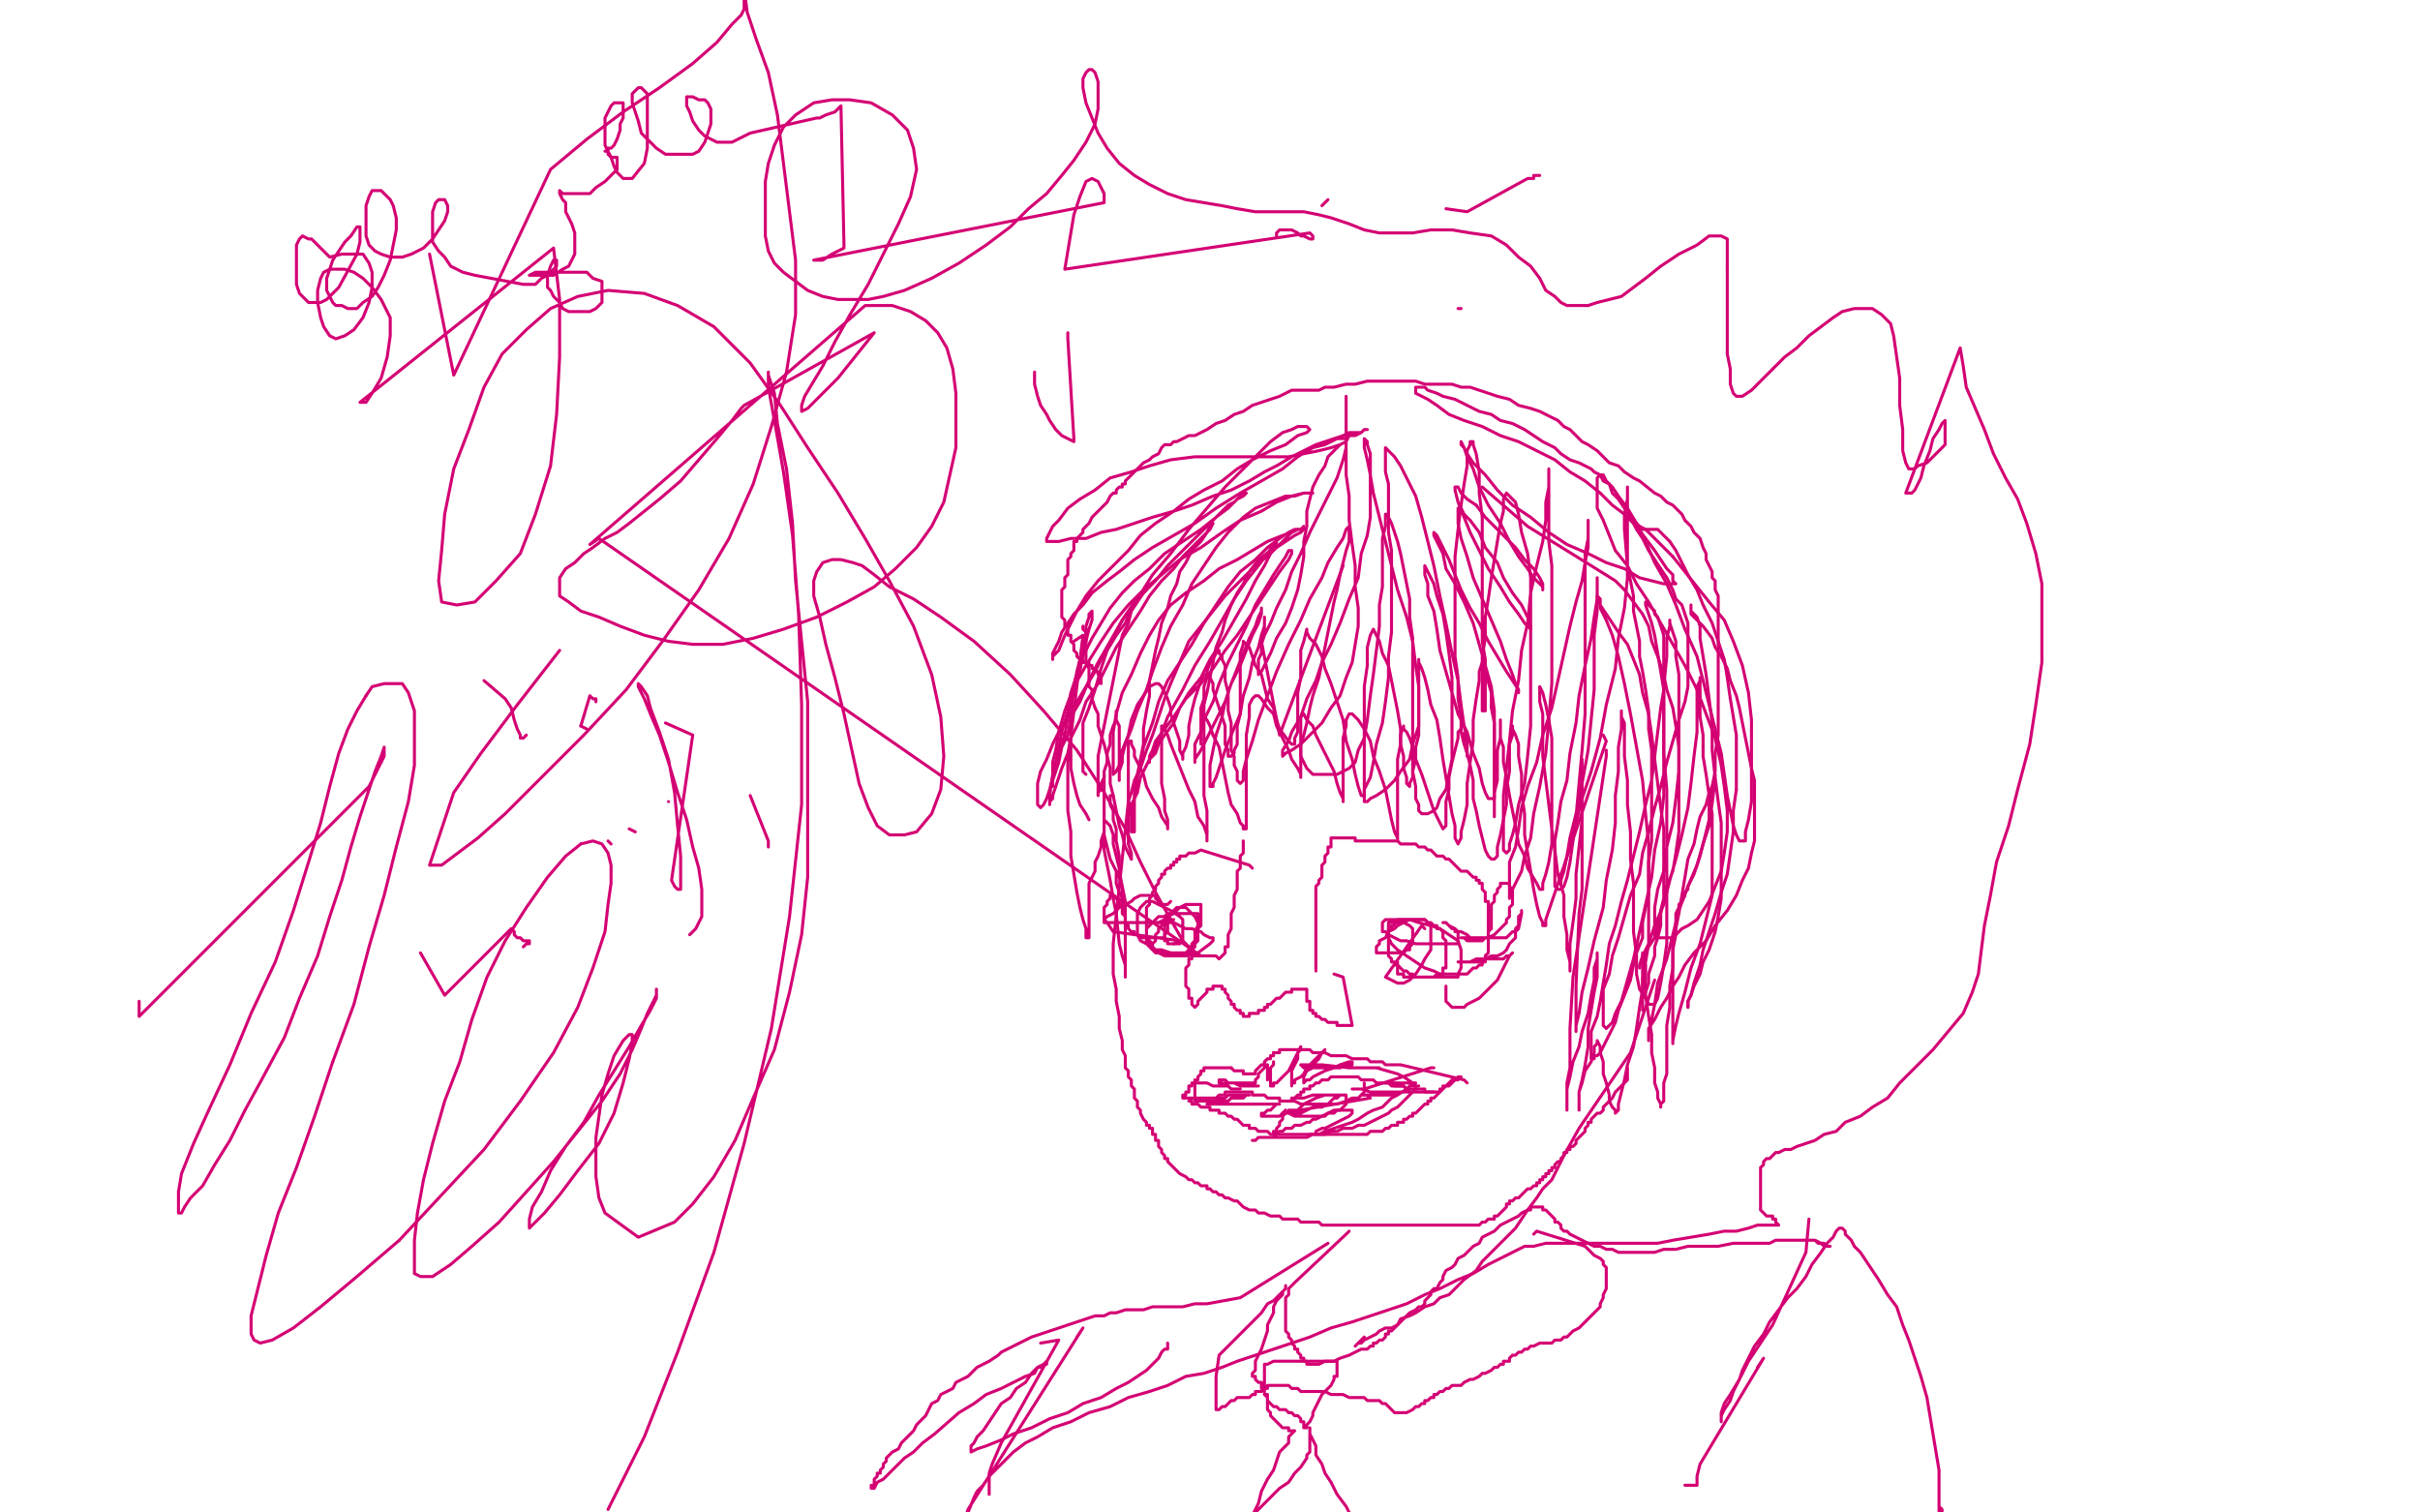 <?xml version="1.0" standalone="no"?>
<!DOCTYPE svg PUBLIC "-//W3C//DTD SVG 1.1//EN"
"http://www.w3.org/Graphics/SVG/1.1/DTD/svg11.dtd">

<svg width="800" height="500" version="1.1" xmlns="http://www.w3.org/2000/svg" xmlns:xlink="http://www.w3.org/1999/xlink" style="stroke-antialiasing: false"><desc>This SVG has been created on https://colorillo.com/</desc><rect x='0' y='0' width='800' height='500' style='fill: rgb(255,255,255); stroke-width:0' /><polyline points="530,243 531,245 531,245 511,304 511,304 511,306 511,306 510,306 510,306 510,305 510,305 509,303 509,303 508,299 508,299 507,294 507,294 506,288 506,288 505,282 505,282 504,276 504,276 504,269 504,269 503,262 503,262 503,256 502,250 502,246 501,243 500,241 500,240 500,241 500,243 499,246 499,250 499,255 498,261 498,266 497,271 496,276 495,280 495,283 494,284 493,284 492,283 491,281 490,277 489,273 488,268 487,264 487,258 486,253 485,249 484,245 484,243 483,242 483,241 482,242 482,244 481,248 480,252 479,257 479,261 478,265 478,269 478,271 478,273 477,274 476,272 475,270 474,268 470,256 468,251 467,247 466,244 465,242 464,241 464,240 463,243 463,243 463,246 462,251 462,256 462,262 462,267 462,271 462,274 462,277 462,278 462,277 461,275 460,271 459,266 458,261 456,255 454,250 453,245 451,241 449,238 448,237 447,236 446,236 445,238 445,240 444,244 444,248 444,252 444,256 444,260 444,262 444,264 444,265 444,264 443,262 442,259 441,255 439,251 437,247 435,243 434,240 432,238 431,236 430,237 430,240 430,243 430,247 430,250 430,253 430,255 430,256 430,257 430,256 429,254 427,251 426,248 424,244 422,240 421,236 419,234 417,231 416,230 415,230 414,231 413,233 413,237 412,243 412,248 412,255 412,260 412,265" style="fill: none; stroke: #d40073; stroke-width: 1; stroke-linejoin: round; stroke-linecap: round; stroke-antialiasing: false; stroke-antialias: 0; opacity: 1.0"/>
<polyline points="412,265 412,269 412,271 412,273 412,274 411,274 411,273 410,272 409,269 407,266 406,262 405,257 404,252 403,247 401,243" style="fill: none; stroke: #d40073; stroke-width: 1; stroke-linejoin: round; stroke-linecap: round; stroke-antialiasing: false; stroke-antialias: 0; opacity: 1.0"/>
<polyline points="401,243 400,240 399,238 398,237 398,239 398,243 398,248 398,253 398,258 398,263 399,268 399,272 399,275" style="fill: none; stroke: #d40073; stroke-width: 1; stroke-linejoin: round; stroke-linecap: round; stroke-antialiasing: false; stroke-antialias: 0; opacity: 1.0"/>
<polyline points="399,275 399,277 399,278 399,276 398,273 396,270 395,265 393,261 391,256 389,251 387,246 386,243 385,241 385,240 384,240 384,242 384,245 384,250 384,255 384,259 385,264 385,264 385,268 386,271 386,273 386,274 386,273 384,270 383,267 381,264 379,260 378,256 378,256 375,250 375,248 374,246 374,245 373,245" style="fill: none; stroke: #d40073; stroke-width: 1; stroke-linejoin: round; stroke-linecap: round; stroke-antialiasing: false; stroke-antialias: 0; opacity: 1.0"/>
<polyline points="373,245 373,246 373,248 373,252 373,257 373,262 373,267 373,271 373,276 373,279 374,282 374,283 374,284" style="fill: none; stroke: #d40073; stroke-width: 1; stroke-linejoin: round; stroke-linecap: round; stroke-antialiasing: false; stroke-antialias: 0; opacity: 1.0"/>
<polyline points="374,284 373,282 372,280 371,276 370,273 369,268 368,263 367,259 367,254 366,250 365,246 364,243 363,240 363,236 362,234" style="fill: none; stroke: #d40073; stroke-width: 1; stroke-linejoin: round; stroke-linecap: round; stroke-antialiasing: false; stroke-antialias: 0; opacity: 1.0"/>
<polyline points="362,234 361,231 361,229 361,228 360,227 360,226 360,225 360,224 360,223 360,221 359,219 359,217 359,215 359,213 359,211 359,209 358,208 358,207" style="fill: none; stroke: #d40073; stroke-width: 1; stroke-linejoin: round; stroke-linecap: round; stroke-antialiasing: false; stroke-antialias: 0; opacity: 1.0"/>
<circle cx="358.5" cy="207.5" r="0" style="fill: #d40073; stroke-antialiasing: false; stroke-antialias: 0; opacity: 1.0"/>
<polyline points="531,248 531,250 531,250 520,323 520,323 519,340 519,340 519,347 519,347 519,353 519,353 518,358 518,358 518,361 518,361 518,364 518,364 518,366 518,366 518,367 518,367 518,366 518,364 518,363 518,360 519,356 520,351 522,346 523,341 525,335 526,329 527,324 527,320 528,317 528,315 528,316 528,319 528,323 527,328 526,334 525,340 525,346 524,352 523,357 522,361 522,364 522,366 522,367 522,366 522,364 522,361 523,358 524,354 526,351 527,348 527,346 528,345 528,344 529,346 529,348 530,351 530,355 531,358 532,362 532,364 533,366 534,367 534,368 535,367 535,365 536,361 537,357 538,352 540,346 541,340 542,333 543,327 543,322 543,318 543,315 543,316 544,319 544,324 544,329 545,336 546,342 546,348 547,353 547,358 548,361 548,363 549,365 549,366 549,365 550,364 550,362 550,358 551,355 551,350 551,345 551,339 552,333 552,326 553,320 553,314 554,309 554,305 554,302 555,300 555,299 556,298 557,296 557,295 558,294 558,293 559,291 560,289 561,286 562,283 563,279 564,275 565,271 565,266 566,260 567,255 567,249 568,243 568,237 568,232 568,227 568,222 568,217 568,212 568,208 568,205 568,202 568,199 568,197 567,195 567,194 567,193 567,192 566,191 566,189 565,187 564,185 564,183 563,181 562,178 560,176 559,174 557,172 556,170 554,168 553,167 551,166 549,164 547,163 547,163 542,159 540,158 537,156 535,154 532,153 530,151 528,149 525,147 523,146 521,144 519,142 517,141 515,139 513,138 511,137 509,136 506,135 502,134 499,132 495,131 492,130 489,129 486,128 483,128 480,127 477,127 474,127 471,127 468,126 465,126 463,126 460,126 457,126 455,126 452,126 448,127 445,127 441,128 438,128 436,129 434,129 432,129 430,129 427,129 425,130 423,131 420,132 417,133 414,134 411,136 408,137 405,139 402,140 399,142 397,143 395,144 393,144 391,145 389,146 388,146 387,147 385,147 384,148 383,150 381,151 380,152 378,153 377,154 376,155 375,156 374,157 373,158 372,159 372,160 371,160 371,161 370,161 369,162 369,163 368,163 367,164 366,166 365,167 364,168 362,170 361,171 360,173 359,174 358,175 358,176 357,177 356,178 356,179 355,179 355,180 355,182 354,183 354,184 353,185 353,187 353,188 353,189 353,190 352,191 352,192 352,193 352,194 351,195 351,196 351,197 351,198 351,199 351,200 351,201 351,202 351,203 351,204 352,205 352,206 352,207 353,207 353,208 353,209 353,210 354,210 354,211 354,212 355,213 355,214 355,215 356,216 356,217 357,218 358,218 358,219 359,219 360,219 360,220 361,220 361,221 362,221 362,222 363,222 363,223 364,223 364,224 364,225 364,226" style="fill: none; stroke: #d40073; stroke-width: 1; stroke-linejoin: round; stroke-linecap: round; stroke-antialiasing: false; stroke-antialias: 0; opacity: 1.0"/>
<polyline points="355,212 358,210 358,210 353,252 353,252 353,268 353,268 354,275 354,275 354,283 354,283 355,289 355,289 356,295 356,295 357,300 357,300 358,304 358,304 359,307 359,307 359,309 359,309 359,310 359,310 360,310 360,310 360,309 360,307 360,305 360,303 360,301 360,299 360,297 360,295 360,292 361,290 362,288 362,285 363,283 364,280 364,278 365,275 365,272 365,270 365,267 365,264 365,262 365,260 365,258 365,257 365,256 365,258 365,260 365,263 365,267 365,271 365,276 366,280 367,284 369,288 369,292 370,295 371,297 371,298 371,299 371,298 371,296 371,294 370,290 370,287 369,283 368,279 368,276 367,273 366,272 365,271 365,270 365,271 365,273 365,277 365,281 366,286 367,291 368,297 369,302 370,312 371,316 372,319 372,322 372,323 372,322 372,320 372,318 372,315 372,311 372,307 372,303 372,298 371,293 370,288 370,283 369,278 369,274 368,271 368,268 367,266 367,265 367,264 367,263 368,263" style="fill: none; stroke: #d40073; stroke-width: 1; stroke-linejoin: round; stroke-linecap: round; stroke-antialiasing: false; stroke-antialias: 0; opacity: 1.0"/>
<polyline points="374,267 373,265 373,265 368,312 368,312 368,322 368,322 369,327 369,327 369,331 369,331 370,336 370,336 370,340 370,340 371,344 371,344 371,347 371,347 372,349 372,349 372,351 372,351 372,353 372,353 373,354 373,354 373,355 373,355 373,356 373,356 374,357 374,357 374,358 374,359 375,360 375,362 375,363 376,364 376,366 377,367 377,368 378,370 379,371 379,372 380,372 380,373 381,373 381,374 381,375 382,375 382,376 382,377 383,377 383,378 383,379 384,380 384,381 385,382 385,383 386,383 386,384 387,385 388,386 389,387 390,388 392,389 393,390 394,390 395,391 396,391 397,392 398,392 399,392 399,393 400,393 401,394 402,394 403,395 404,395 405,396 406,396 408,397 409,397 410,398 411,399 413,400 415,400 416,401 418,401 420,402 422,402 423,402 424,403 425,403 426,403 427,403 428,403 429,403 430,404 431,404 433,404 434,404 435,404 436,404 437,405 439,405 440,405 442,405 444,405 446,405 449,405 451,405 453,405 457,405 459,405 461,405 463,405 465,405 466,405 468,405 470,405 472,405 474,405 476,405 479,405 481,405 483,405 484,405 485,405 487,405 488,405 489,405 490,404 491,404 492,403 493,403 493,403 494,403 494,402 495,402 496,401 497,400 498,399 498,398 499,398 499,397 500,397 501,396 502,396 503,395 504,394 505,393 506,393 507,392 508,392 508,391 509,391 509,390 510,390 510,389 511,389 511,388 512,388 512,387 513,387 513,386 514,386 514,385 515,384 516,384 516,383 517,382 517,381 518,381 518,380 519,380 519,379 520,379 521,378 521,377 522,376 523,375 524,374 524,373 525,372 525,371 526,371 526,370 527,369 528,368 529,368 530,367 530,366 531,365 532,364 533,363 534,361 535,360 536,359 537,358 538,357 538,356 538,355 538,354 538,353" style="fill: none; stroke: #d40073; stroke-width: 1; stroke-linejoin: round; stroke-linecap: round; stroke-antialiasing: false; stroke-antialias: 0; opacity: 1.0"/>
<polyline points="485,358 484,357 484,357 463,352 463,352 461,352 461,352 460,352 460,352 459,352 459,352 458,352 458,352 457,351 457,351 455,351 455,351 454,351 454,351 453,351 453,351 452,350 452,350 451,350 451,350 450,350 450,350 449,350 449,350 447,350 445,349 443,349 441,349 440,349 438,348 436,348 435,348 434,348 433,347 431,347 430,347 429,347 428,347 427,347 426,347 426,347 426,347 425,347" style="fill: none; stroke: #d40073; stroke-width: 1; stroke-linejoin: round; stroke-linecap: round; stroke-antialiasing: false; stroke-antialias: 0; opacity: 1.0"/>
<polyline points="421,348 421,349 420,349 420,350 419,350 418,351 418,352 417,352 416,353 415,354 415,355 414,355 413,355 412,355 411,355 411,354 410,354 409,354 408,354 407,353" style="fill: none; stroke: #d40073; stroke-width: 1; stroke-linejoin: round; stroke-linecap: round; stroke-antialiasing: false; stroke-antialias: 0; opacity: 1.0"/>
<polyline points="425,347 424,347 423,347 423,348 422,348 421,348" style="fill: none; stroke: #d40073; stroke-width: 1; stroke-linejoin: round; stroke-linecap: round; stroke-antialiasing: false; stroke-antialias: 0; opacity: 1.0"/>
<polyline points="407,353 406,353 405,353 404,353 403,353 402,353 401,353 400,353 399,353 398,353 398,354 397,354 397,355 396,356 396,357 395,357 395,358 394,358 394,359 393,359 393,360 393,360 393,361 392,361 392,362 391,362 391,363 392,363 393,363 394,363 395,363 396,363 397,363 398,363 399,363 400,363 401,363 402,363 403,362 404,362 405,362 405,361 406,361 407,361 408,361 409,361 410,361 411,361 412,361 413,361 414,361 414,362 415,362 416,362 417,362 418,362 419,363 421,363 422,363 423,363 423,364 424,364 425,364 425,364 425,364 426,364 427,364 427,363 428,363 429,362 430,362 430,361 431,361 431,360 432,360 433,360 433,359 434,359 435,358 436,358 437,357 438,357 439,357 440,356 441,356 442,356 443,356 444,356 445,356 446,356 447,356 448,356 449,356 450,357 451,357 452,357 453,357 454,357 455,358 457,358 458,358 459,358 460,359 461,359 462,359 463,359 464,359 465,360 466,360 467,360 468,360 469,360 470,360 471,360 471,361 472,361 473,361 474,361 475,361 476,361 476,360 477,360 477,359 478,359 479,358 480,357 481,357 482,356 483,356 483,356 483,356 482,356 482,357 481,357 480,358 479,359 478,359 477,360 476,361 475,362 474,363 473,363 473,364 472,364 472,365 471,365 470,366 469,367 468,368 467,368 467,369 466,369 465,370 464,370 464,371 463,371 462,371 462,372 461,372 460,372 459,373 458,373 457,374 456,374 455,374 454,374 453,374 452,375 451,375 450,375 449,375 448,375 447,375 446,375 445,375 444,375 443,375 441,375 440,375 439,375 438,375 437,375 435,375 434,375 433,375 433,375 432,375 431,375 430,375 429,375 428,375 427,375 426,375 425,375 424,375 423,375 422,375 421,375 420,375 419,374 418,374 417,374 416,374 415,373 414,373 413,373 413,372 412,372 411,372 410,371 409,370 408,370 407,369 406,369 405,368 404,368 403,368 403,367 402,367 401,367 400,367 400,366 399,366 398,366 397,366 396,365 395,365 394,365 394,364 393,364" style="fill: none; stroke: #d40073; stroke-width: 1; stroke-linejoin: round; stroke-linecap: round; stroke-antialiasing: false; stroke-antialias: 0; opacity: 1.0"/>
<circle cx="433.5" cy="328.5" r="0" style="fill: #d40073; stroke-antialiasing: false; stroke-antialias: 0; opacity: 1.0"/>
<polyline points="441,322 444,323 444,323 447,339 447,339 446,339 446,339 445,339 445,339 444,339 444,339 443,339 443,339 442,339 442,339 442,338 442,338 441,338 441,338 440,338 440,338 439,338 439,338 438,337 438,337 437,337 436,336 435,336 435,335 434,335 434,334 433,334 433,333 433,332 433,331 432,331 432,330 432,329 432,328 432,327 431,327 430,327 429,327 428,327 427,327 427,328 426,328 425,328 424,329 423,330 422,330 421,331 420,332 419,332 419,333 418,333 418,334 417,334 416,334 416,335 415,335 414,335 413,335 413,335 413,335 413,336 412,336 411,336 411,335 410,335 410,334 409,334 409,334 409,334 408,333 408,332 407,332 407,331 406,330 406,329 405,328 405,327 404,327 404,326 403,326 402,326 401,326 401,327 400,327 399,327 399,328 398,329 397,330 396,331 396,332 395,333 394,332 394,331 394,330 393,330 393,329 393,328 393,327 392,326 392,325 392,324 392,323 392,322 392,321 392,320 393,319 393,318 393,317 394,317 394,316 395,316 396,316 397,316 398,316 399,316 400,316 400,316 400,316 401,316 402,316 403,317 404,316 405,315 405,314 405,313 406,313 406,312 406,311 406,310 406,309 407,307 407,306 407,304 407,302 408,300 408,298 408,296 409,294 409,292 409,291 409,290 409,288 410,287 410,286 410,285 410,284 410,283 411,282 411,280 411,279 411,278 411,279 411,280" style="fill: none; stroke: #d40073; stroke-width: 1; stroke-linejoin: round; stroke-linecap: round; stroke-antialiasing: false; stroke-antialias: 0; opacity: 1.0"/>
<polyline points="435,321 435,320 435,320 435,296 435,296 435,294 435,294 435,293 435,293 436,292 436,292 436,291 436,291 437,290 437,290 437,289 437,289 437,288 437,288 437,287 437,287 437,286 437,286 438,285 438,285 438,284 438,283 439,282 439,281 439,281 439,281 439,280 440,280 440,279 440,278 440,277 441,277 442,277 443,277 444,277 445,277 446,277 447,277 448,277 448,278 449,278 450,278 451,278 452,278 453,278 454,278 456,278 457,278 459,278 460,278 462,278 463,279 464,279 466,279 467,279 468,279 469,280 470,280 471,280 472,281 473,281 474,282 475,283 477,283 478,284 479,284 480,285 481,286 482,287 483,288 485,288 486,289 487,290 488,290 488,291 489,291 489,292 490,292 490,293 490,294 491,295 491,296 491,297 491,298 492,298 492,299 492,300 492,301 492,302 492,303 492,304 492,305 492,306 492,307 492,308 492,309 492,310 492,311 492,312 492,313 492,314 492,315 491,316 491,317 491,318 490,318 490,319 489,319 488,320 487,320 486,321 485,322 484,322 483,322 482,322 482,323 481,323 480,323 479,323 478,323 477,323 476,323 475,323 474,323 473,323 472,323 471,323 470,323 469,323 468,323 467,322 466,322 465,321 464,321 463,320 462,319 461,319 461,318 460,318 460,317 459,316 459,315 459,314 459,313 459,312 459,311 459,310 459,309 459,308 459,307 460,307 460,306 461,306 461,305 462,305 462,304 463,304 464,304 465,304 466,304 467,304 468,304 469,304 470,304 471,304 472,305 473,305 474,306 475,306 475,307 476,307 477,308 477,309 477,310 478,311 478,312 478,313 478,314 478,315 478,316 478,317 478,318 478,319 478,320 477,320 477,321 477,322 476,322 475,322 474,323 473,323 472,323 471,323 470,323 469,323 468,323 467,323 466,323 465,323 464,323 464,322 463,322 462,322 462,321 462,321 462,320 462,319 462,318" style="fill: none; stroke: #d40073; stroke-width: 1; stroke-linejoin: round; stroke-linecap: round; stroke-antialiasing: false; stroke-antialias: 0; opacity: 1.0"/>
<polyline points="414,287 413,286 413,286 397,281 397,281 395,282 395,282 394,282 394,282 393,282 393,282 392,283 392,283 391,283 391,283 390,283 390,283 390,284 390,284 389,284 389,285 388,285 388,286 387,286 387,287 386,287 385,288 385,289 384,289 384,290 383,291 383,292 382,293 382,294 381,295 381,296 380,297 380,298 380,299 379,300 379,301 379,302 379,303 379,304 379,305 379,306 379,307 379,308 379,310 380,311 381,312 381,313 382,314 383,314 384,315 385,315 386,315 388,315 389,315 390,315 391,315 392,315 393,314 393,313 394,313 394,312 395,311 395,310 395,309 395,308 396,306 396,305 396,304 396,303 396,302 395,302 394,302 393,302 392,302 390,302 389,302 387,302 386,302 385,303 383,303 382,304 381,305 380,306 379,307 379,308 379,309 379,310 379,311 380,312 381,313 382,314 384,314 385,315 387,315 388,316 388,316 391,316 392,316 393,315 394,314 395,313 395,312 396,310 396,309 396,307 397,306 397,304 397,302 397,301 397,300 397,299 395,299 394,299 392,299 390,300 388,302 386,303 385,304 384,306 383,307 383,308 382,309 382,311 381,312 381,313 381,314 382,315 383,315 385,316 386,316 388,316 390,316 391,316 393,316 394,315 394,314 395,312 396,311 396,309 396,308 396,306 396,305 395,303 394,302 393,301 392,300 391,300 390,300 389,300 388,301 387,302 386,304 386,305 385,306 385,307 385,309 385,310 385,311 386,311 386,312 387,312 388,312 389,312 390,312 391,311 391,310 391,308 391,306 391,304 390,303 387,301 385,300 383,299 381,298 380,298 379,298 378,299 377,300 376,302 376,304 376,307 376,309 377,311 379,312 381,314 384,314 387,315 390,315 393,315 396,315 400,312 401,311 401,310 400,310 398,309 397,308 394,307 392,307 390,306 388,305 386,305 385,305 383,305 385,304 388,304" style="fill: none; stroke: #d40073; stroke-width: 1; stroke-linejoin: round; stroke-linecap: round; stroke-antialiasing: false; stroke-antialias: 0; opacity: 1.0"/>
<polyline points="471,307 470,306 470,306 458,323 458,323 460,324 460,324 462,325 462,325 464,325 464,325 466,324 466,324 468,322 468,322 470,319 470,319 471,317 471,317 473,314 473,314 473,311 473,311 473,309 473,309 473,307 473,307 473,306 473,306 472,305 472,305 471,304 470,304 468,304 466,304 464,305 462,306 461,307 459,308 458,310 456,311 456,312 455,313 455,314 455,315 456,315 457,315 459,315 461,315 462,315 464,315 465,314 466,314 466,313 467,312 467,311 467,310 467,308 467,307 466,306 464,305 463,305 462,305 461,305 460,305 459,305 459,306 459,308 459,310 460,312 462,314 465,316 468,318 471,320 474,321 476,322 479,322 480,322 482,322 483,320 483,318 483,316 483,314 482,311 479,309 476,307 473,306 469,305 469,305 466,304 463,304 461,304 459,304 458,304 457,305 457,306 457,307 457,308 458,308 459,309 461,310 463,311 465,311 468,312 471,312 473,312 475,312 478,312 479,312 480,312 481,312 482,312 482,311 482,310 482,309 482,308 481,308 481,307 480,307 479,306 478,305 477,305 478,305 479,306 481,307 482,308 483,308 485,309 486,310 487,310 489,310 490,310 491,310 492,310 494,309 495,308 497,306 498,305 498,304 499,303 499,301 499,300 500,299 500,297 500,296 500,295 500,294 499,293 499,292 498,292 497,292 496,292 496,293 495,294 495,295 494,296 494,298 493,299 493,301 493,303 493,304 493,306 493,307 492,308 492,309 492,310 491,310 490,311 489,311 488,311 486,311 485,311 484,310 483,310 484,310 486,310 487,310 489,310 491,310 493,310 496,310 498,310 499,309 500,308 501,308 502,307 503,302 503,302 503,301 503,301 503,301 503,302 502,303 502,304 502,306 501,307 501,308 501,310 500,311 499,312 498,314 497,315 495,316 493,316 491,317 490,318 488,318 486,318 485,318 484,318 483,318 482,318 483,318 484,318 486,318 488,317 490,317 491,317 493,317 495,317 496,317 497,317 498,316 499,316 500,315 499,316 498,318 497,320 496,322 495,324 493,326 491,328 489,330 487,331 485,332 484,333 482,333 481,333 480,333 479,332 478,331 478,330 478,329 478,327 478,326" style="fill: none; stroke: #d40073; stroke-width: 1; stroke-linejoin: round; stroke-linecap: round; stroke-antialiasing: false; stroke-antialias: 0; opacity: 1.0"/>
<polyline points="388,312 390,311 390,311 368,308 368,308 366,305 366,305 365,304 365,304 365,303 365,303 365,302 365,302 365,301 365,301 365,300 365,300 366,299 366,299 366,298 366,298 367,297 367,297 367,296 367,296 368,296 369,297 370,298 370,299 371,299 371,301 371,302 372,303 372,305 373,306 373,307 374,308 375,308 375,309 376,309 377,310 379,310 380,310 382,310 383,310 384,310 385,310 385,309 386,308 386,307 386,306 386,305 384,305 382,305 380,305 378,305 376,305 374,305 372,305 370,305 369,305 367,305 366,305 365,305 365,304 366,303 368,302 370,300 372,299 374,298 375,297 377,296 377,296 379,296 380,296 381,296 382,296 382,297 383,298 383,299 384,299 385,299 386,299 387,298" style="fill: none; stroke: #d40073; stroke-width: 1; stroke-linejoin: round; stroke-linecap: round; stroke-antialiasing: false; stroke-antialias: 0; opacity: 1.0"/>
<polyline points="444,187 423,243 423,243 417,212 417,212 418,209 418,209 418,207 418,207 418,205 418,205 418,204 418,204 418,207 418,207 417,210 417,210 416,214 416,214 414,219 414,219 413,224 413,224 411,230 410,236 407,243 405,248 403,254 402,257 401,259 401,260 400,260 400,259 400,256 400,253 401,248 402,243 402,243 404,237 405,232 407,226 409,221 411,216 413,211 415,207 416,204 417,202 417,201 417,203 416,206 414,210 412,215 410,220 407,226 405,232 402,238 399,244 397,248 395,251 395,252 395,251 395,249 395,246 397,242 398,238 401,232 403,226 406,219 409,213 412,207 415,200 418,195 421,190 423,187 425,184 426,182 427,182 427,183 426,185 423,189 413,204 409,210 405,215 401,221 397,226 392,231 388,237 385,241 382,245 381,248 380,250 380,251 380,252 380,251 382,249 383,246 385,243 388,239 390,234 393,229 397,224 400,218 404,212 408,205 412,198 415,192 418,187 420,183 421,181 422,180 422,179 421,180 419,183 416,187 412,192 408,198 404,205 400,212 395,220 391,228 386,237 383,245 380,251 377,257 376,262 374,266 374,268 373,270 373,269 373,268 373,265 374,262 375,258 377,254 379,248 381,243 383,237 385,231 387,226 390,219 394,213 398,206 402,200 406,194 410,189 415,185 419,181 419,181 423,178 426,176 428,175 429,175 427,176 424,177 419,179 414,182 409,185 403,188 398,192 392,196 387,200 383,205 380,210 377,216 374,223 371,229 369,236 368,242 368,246 368,250 368,252 368,254 368,255 368,256 369,255 370,253 371,250 372,246 374,241 376,235 379,228 381,222 384,214 387,207 391,200 394,193 398,187 402,181 406,176 411,171 415,168 420,166 425,164 428,164 431,163 433,163 434,163 433,163 431,163 427,164 422,166 417,169 410,172 404,176 397,181 390,185 384,190 378,195 373,200 368,206 364,212 359,220 355,227 352,235 350,242 349,248 348,252 348,256 348,258 348,259 348,260 348,259 348,258 349,255 350,252 351,247 353,243 354,237 357,232 360,225 363,219 367,212 371,205 376,198 381,190 387,183 393,175 399,168 405,161 411,155 416,150 420,146 424,143 427,142 429,141 430,141 431,141 432,141 433,142 432,143 429,144 425,147 420,149 414,152 409,155 404,159 398,162 393,165 388,169 382,173 377,177 373,182 368,187 363,192 359,197 356,202 354,206 352,210 352,210 350,215 349,216 348,217 348,218 348,217 348,216 349,214 350,212 351,209 353,206 355,203 358,200 361,196 366,192 370,189 375,185 381,181 388,177 395,173 402,168 410,163 417,159 424,155 429,151 434,148 438,147 440,146 442,145 443,145 444,145 445,145 445,146 443,147 440,148 436,149 431,150 426,151 420,151 415,151 408,151 402,151 395,151 387,152 380,154 374,156 367,158 362,162 357,165 353,168 350,172 348,174 347,176 346,178 346,179 347,179 350,179 354,178 359,178 364,176 369,175 375,173 381,171 388,169 394,167 401,164 407,162 413,159 418,156 422,154 427,151 431,149 435,147 438,146 441,145 444,144 446,143 448,143 450,143 451,142 452,142 451,142 450,143 448,144 446,144 445,146 443,147 442,148 441,149 439,151 438,154 436,157 434,161 433,165 432,169 432,174 431,179 431,184 430,190 429,195 427,201 425,206 422,211 420,216 418,220 417,222 416,223 416,223 416,223 416,222 416,221 416,220 416,218 417,216 417,213 418,210 420,206 422,201 425,195 427,189 430,183 433,176 436,170 439,164 442,158 444,152 445,148 445,143 445,140 445,137 445,135 445,133 445,132 445,131 445,132 445,134 445,137 445,141 445,145 445,151 445,157 446,164 446,172 447,180 448,187 448,194 449,201 449,207 448,213 447,219 445,224 443,230 440,234 437,239 433,243 430,246 427,248 425,249 424,250 424,248 426,245 427,242 430,237 432,231 435,225 437,219 440,213 443,206 446,198 449,191 450,183 452,177 453,171 453,165 453,156 453,153 453,150 452,147 452,146 451,145 451,146 451,148 452,152 453,157 454,163 456,171 458,179 460,187 462,195 465,204 467,212 468,220 469,227 469,234 469,240 467,246 466,251 463,255 461,258 458,261 455,263 453,264 452,265 451,265 451,264 451,261 453,257 454,252 455,246 457,239 458,232 459,224 459,217 460,209 460,202 460,202 460,195 460,188 460,182 459,176 459,170 459,164 459,160 458,156 458,153 458,151 458,149 458,148 459,149 461,151 463,154 465,158 468,164 470,171 472,179 474,187 476,197 478,206 480,216 482,225 483,233 484,240 485,245 485,248 485,250 485,249 484,246 483,242 483,237 482,231 482,224 481,217 481,209 481,201 481,193 481,184 482,175 483,167 484,160 485,154 485,149 486,147 486,146 487,146 487,147 488,150 489,156 489,163 490,171 490,180 490,189 490,197 490,205 490,212 491,218 491,223 491,227 491,230 491,232 491,234 491,235 490,235 490,233 490,231 490,227 490,222 490,217 491,211 491,204 492,198 493,191 494,185 495,179 496,173 497,169 497,165 498,163 501,166 502,170 503,176 505,183 506,191 506,200 506,209 506,219 506,230 506,240 505,250 504,259 502,266 501,272 500,276 499,279 499,281 498,282 497,281 497,279 497,275 497,270 497,263 498,254 499,245 500,235 502,225 503,215 505,206 506,196 508,187 510,179 511,172 511,166 512,161 512,158 512,156 512,155 512,156 512,158 512,162 512,162 512,167 512,172 512,179 513,187 513,196 513,205 513,216 513,226 512,238 511,249 509,260 507,269 506,277 504,283 503,288 501,292 500,294 499,296 499,297 499,296 499,294 499,290 499,285 501,280 502,274 503,267 505,260 508,252 510,243 513,234 515,225 517,216 519,207 521,199 523,192 524,186 525,181 525,177 525,174 525,173 525,172 525,173 525,175 525,178 524,183 524,190 524,197 524,205 524,214 524,224 524,236 523,248 522,259 521,270 520,278 519,285 518,290 517,293 516,294 515,294 514,293 514,291 514,288 514,283 514,278 515,272 516,265 518,258 519,249 521,239 522,230 524,220 526,211 527,204 528,198 528,194 528,192 528,191 528,193 528,197 528,202 527,210 527,218 527,228 526,238 525,248 523,259 521,269 519,277 518,283 517,288 516,291 516,292 516,291 516,289 517,287 518,283 519,278 521,272 523,264 526,255 529,244 531,233 534,221 535,211 537,201 538,191 538,183 538,175 538,169 538,164 538,162 538,161 538,162 538,165 537,170 537,175 537,175 538,187 539,192 540,197 540,202 541,207 542,212 542,217 543,222 544,228 545,235 545,241 546,248 546,256 546,263 546,271 546,278 545,285 545,291 545,296 544,300 543,305 543,310 541,315 540,319 539,324 537,329 535,334 534,338 532,342 531,344 530,346 529,348 528,349 527,349 527,350 526,350 526,348 526,345 526,341 528,336 529,331 530,325 531,319 532,312 534,306 536,298 538,291 540,283 542,275 544,266 546,258 547,250 548,242 549,234 550,228 550,222 550,217 550,213 550,210 549,207 548,204 547,203 547,202 546,201 545,200 544,199 544,200 545,203 546,206 547,210 548,216 549,222 550,228 550,236 550,245 550,254 550,263 549,272 547,281 546,290 544,299 542,308 540,317 538,324 536,331 534,335 533,338 532,339 531,340 530,339 530,337 530,335 530,331 530,327 532,322 533,316 535,310 537,303 539,296 542,289 543,282 545,275 547,267 549,260 551,252 553,245 555,238 557,232 558,227 558,223 558,219 558,216 558,212 558,209 558,209 558,206 557,203 556,200 554,198 553,195 551,191 549,188 547,185 545,182 543,178 541,175 539,171 539,171 535,165 533,163 532,160 530,159 529,157 527,156 526,155 524,154 522,153 519,152 516,150 514,148 510,146 507,144 504,142 500,140 496,139 493,137 489,136 485,134 481,132 477,131 475,130 472,129 471,128 470,128 469,128 468,128 468,129 468,130 470,131 472,132 475,134 479,137 484,139 490,141 496,144 502,146 508,149 514,152 519,156 524,159 529,163" style="fill: none; stroke: #d40073; stroke-width: 1; stroke-linejoin: round; stroke-linecap: round; stroke-antialiasing: false; stroke-antialias: 0; opacity: 1.0"/>
<polyline points="552,193 550,193 546,192 542,191 537,188 531,186 525,183 518,180 512,176 506,171 500,167 495,162 491,157 487,153 485,150" style="fill: none; stroke: #d40073; stroke-width: 1; stroke-linejoin: round; stroke-linecap: round; stroke-antialiasing: false; stroke-antialias: 0; opacity: 1.0"/>
<polyline points="529,163 533,167 537,170 541,174 544,178 547,182 549,185 551,188 553,190 553,192 554,193 552,193" style="fill: none; stroke: #d40073; stroke-width: 1; stroke-linejoin: round; stroke-linecap: round; stroke-antialiasing: false; stroke-antialias: 0; opacity: 1.0"/>
<polyline points="507,191 509,193 510,194 510,195 510,193 509,191 507,188 504,185 501,181 498,178 494,174 491,171 488,167" style="fill: none; stroke: #d40073; stroke-width: 1; stroke-linejoin: round; stroke-linecap: round; stroke-antialiasing: false; stroke-antialias: 0; opacity: 1.0"/>
<polyline points="485,150 484,148 483,147 483,146 484,148 485,151 487,155 489,161 492,167 496,173 499,179 502,184 505,188 507,191" style="fill: none; stroke: #d40073; stroke-width: 1; stroke-linejoin: round; stroke-linecap: round; stroke-antialiasing: false; stroke-antialias: 0; opacity: 1.0"/>
<polyline points="488,167 485,165 483,163 482,161 481,161 481,162 482,166 484,171 486,176 489,182 492,188 492,188 496,194 499,199 502,203 504,206 505,207 506,208 506,207 505,204 503,200 500,196 497,191 495,186 491,181 489,176 486,172 484,170 483,168 482,168 482,170 482,173 483,178 485,184 487,191 490,198 493,205 496,212 498,218 500,223 501,226 502,228 502,229 502,228 500,225 498,222 495,217 492,212 489,206 486,201 483,195 481,190 479,185 477,181 476,179 475,177 474,176 474,177 475,179 477,183 478,188 481,193 484,199 487,206 489,213 491,220 493,227 494,235 494,243 494,250 494,256 494,260 494,263 494,264 493,264 492,264 491,262 490,259 489,254 487,249 485,242 482,236 480,229 478,222 476,215 475,208 474,202 472,197 472,193 471,190 471,188 471,187 472,189 474,193 475,197 477,203 478,209 479,216 480,224 480,231 480,238 480,245 480,251 479,256 478,261 476,264 475,267 474,268 472,269 471,269 470,269 469,268 469,266 468,264 468,260 467,255 467,250 467,244 467,238 467,231 467,224 467,218 467,211 466,204 466,198 465,193 464,188 463,183 462,179 461,176 460,173 459,171 459,170 458,170 458,171 458,174 457,178 457,178 457,183 457,188 457,194 456,200 456,207 455,215 454,223 453,230 452,238 451,244 449,248 448,252 446,254 444,255 442,256 439,256 437,256 434,256 433,255 432,254 431,252 430,250 430,248 430,246 431,243 432,239 433,234 434,230 436,224 437,219 438,214 439,209 440,204 441,199 442,195 443,190 444,186 445,182 446,179 446,177 446,175 446,174 445,175 444,178 442,181 439,186 437,191 433,198 430,205 426,213 422,222 419,230 416,238 414,245 412,251 411,255 411,258 410,259 409,258 409,257 409,255 408,253 408,250 407,248 407,245 407,242 407,239 406,235 406,232 406,229 405,225 405,223 405,220 404,218 404,217 403,216 403,215 402,215 402,216 401,218 400,219 399,222 399,224 398,227 398,231 397,234 397,236 397,239 397,241 397,243 397,244 397,245 397,246 397,245 397,243 397,242 397,239 398,236 398,233 399,229 400,224 401,219 402,214 404,209 405,205 407,200 409,196 409,196 411,193 413,189 416,186 419,184 422,181 425,179 428,177 430,176 431,175 431,174 430,175 429,175 427,176 425,178 423,180 420,182 416,185 413,189 409,193 405,197 401,202 397,207 393,212 390,219 386,225 383,232 381,239 378,247 377,254 375,260 375,265 374,269 374,272 374,274 374,275 375,275 375,274 375,272 375,270 375,267 375,264 376,260 376,256 377,251 378,246 378,241 379,235 380,230 380,225 381,220 382,215 383,211 384,206 386,201 387,197 389,193 390,189 392,186 394,182 397,179 399,176 400,174 401,173 400,175 398,177 395,180 391,184 388,188 384,192 380,197 377,202 373,208 369,214 366,220 363,226 359,232 357,238 354,244 353,249 351,254 350,257 349,260 348,263 348,264 347,265 347,266 347,264 347,263 348,256 349,252 350,247 351,242 353,235 354,229 356,223 358,217 361,211 364,206 367,201 371,196 375,192 380,188 385,183 391,179 397,175 402,171 406,168 409,165 409,165 411,164 412,163 411,163 410,164 409,165 408,166 406,167 404,169 401,172 398,175 394,179 390,183 386,187 382,192 378,196 374,201 372,206 369,210 366,215 364,221 362,228 360,234 358,239 358,244 358,248 358,251 358,254 358,255 359,256" style="fill: none; stroke: #d40073; stroke-width: 1; stroke-linejoin: round; stroke-linecap: round; stroke-antialiasing: false; stroke-antialias: 0; opacity: 1.0"/>
<polyline points="490,161 505,174 505,174 526,187 526,187 534,192 534,192 537,195 537,195 540,199 540,199 540,199 540,199 543,203 543,203 545,207 545,207 546,212 546,212 548,217 548,217 550,223 550,223 551,228 551,228 553,234 553,234 554,240 554,240 555,247 555,247 555,254 555,254 555,261 555,275 554,282 553,288 551,293 550,298 549,302 549,306 548,310 547,313 547,316 546,319 545,322 545,325 544,328 543,330 543,332 543,333 543,334 543,333 543,331 543,328 543,324 544,318 545,312 545,305 545,297 545,289 545,279 544,269 543,258 541,247 539,236 537,226 535,217 533,210 531,205 529,201 529,198 528,197 528,198 529,200 531,203 533,206 535,209 538,213 540,218 542,223 543,229 545,236 546,243 547,251 548,259 549,267 550,274 550,280 550,286 550,292 550,297 549,301 548,306 547,310 545,313 544,316 543,318 542,319 542,320 542,319 543,316 545,312 547,306 550,299 552,291 554,284 556,276 558,267 559,259 560,250 561,242 561,235 561,230 561,227 562,225 562,224 562,225 562,228 562,232 562,237 563,243 563,250 564,256 565,263 566,269 566,275 566,282 566,289 566,296 564,304 562,312 559,320 557,328 555,335 555,335 554,339 553,344 553,345 553,344 553,343 553,340 553,335 553,330 553,325 553,319 553,313 554,307 555,302 556,296 557,290 558,284 560,279 561,274 562,270 564,266 565,262 566,260 567,258 567,257 567,256 567,258 565,273 563,279 561,286 558,293 555,301 553,309 551,317 548,325 547,332 546,337 545,341 545,343 545,344 545,343 545,340 547,337 549,333 551,330 553,326 555,323 557,319 560,315 564,311 567,306 571,301 574,296 576,291 578,287 579,282 580,278 580,273 580,268 580,263 580,258 579,254 578,249 577,244 576,239 575,234 574,230 572,225 571,221 569,217 567,214 566,211 563,207 562,206 561,205 560,204 559,203 559,202 559,201 559,200 559,201 559,202 561,204 562,207 562,211 563,217 564,223 565,231 566,239 566,248 567,257 568,265 569,272 569,279 569,285 569,291 569,297 568,303 567,308 565,314 563,318 562,322 560,326 559,329 558,331 558,332 558,333" style="fill: none; stroke: #d40073; stroke-width: 1; stroke-linejoin: round; stroke-linecap: round; stroke-antialiasing: false; stroke-antialias: 0; opacity: 1.0"/>
<polyline points="574,261 574,255 574,249 574,243 573,237 572,231 571,224 570,218 568,212 566,206 563,200 561,195 558,190 556,186 554,182 552,179" style="fill: none; stroke: #d40073; stroke-width: 1; stroke-linejoin: round; stroke-linecap: round; stroke-antialiasing: false; stroke-antialias: 0; opacity: 1.0"/>
<polyline points="558,333 558,331 559,329 560,325 562,319 563,314 565,308 567,302 569,295 571,289 572,282 573,275 573,268 573,268 574,261" style="fill: none; stroke: #d40073; stroke-width: 1; stroke-linejoin: round; stroke-linecap: round; stroke-antialiasing: false; stroke-antialias: 0; opacity: 1.0"/>
<polyline points="542,174 541,174 541,173 542,174 544,175 547,178 550,181 553,184" style="fill: none; stroke: #d40073; stroke-width: 1; stroke-linejoin: round; stroke-linecap: round; stroke-antialiasing: false; stroke-antialias: 0; opacity: 1.0"/>
<polyline points="552,179 550,177 549,176 548,175 547,175 546,175 545,175 544,175 543,175 542,174" style="fill: none; stroke: #d40073; stroke-width: 1; stroke-linejoin: round; stroke-linecap: round; stroke-antialiasing: false; stroke-antialias: 0; opacity: 1.0"/>
<polyline points="553,184 557,189 561,194 565,199 570,205 573,212 576,220 578,229 579,238 579,247 579,257 579,265 578,271 577,275 577,278 576,278 575,278 574,276 573,273 572,268 571,263 570,256 569,249 567,241 565,233 563,225 561,217 557,208 554,200 551,193 547,186 544,179 541,173 538,168 535,164 533,161 531,159 530,157 529,157 528,158 528,160 528,164 528,168 530,172 532,177 534,182 538,187 541,193 545,199 549,206 553,213 557,220 561,228 564,236 567,244 569,253 570,260 571,268 571,275 570,282 569,288 567,293 565,298 563,301 561,304 558,306 556,307 554,309 553,310 551,310 550,310 549,310 548,310 547,310 547,309 547,307 547,304 547,300 548,294 550,288 551,280 553,272 554,264 554,264 555,255 555,246 555,230 555,223 554,217 554,212 553,209 552,206 552,205 552,207 551,211 551,217 550,227 550,237 550,249 551,261 551,273 551,283 551,294 551,303 551,312 550,319 549,325 548,330 547,332 546,332 545,332 544,330 542,327 541,322 541,316 540,308 540,300 540,292 539,284 539,275 538,266 538,258 537,250 537,244 537,239 536,237 536,235 536,237 536,241 535,247 535,255 534,263 534,272 533,281 531,291 530,300 527,311 525,320 523,328 522,335 521,339 521,340 521,341 521,339 521,337 521,332 521,326 522,302 523,294 523,287 523,279 523,272 523,266 523,260 523,255 523,252 523,251 523,253 523,258 523,264 523,271 522,280 521,289 521,297 520,305 519,312 519,316 519,320 519,321 519,318 518,314 518,309 517,303 517,296 515,289 514,281 513,274 512,266 511,258 510,250 510,243 510,236 509,232 509,229 509,227 510,229 511,233 512,238 513,244 513,252 513,259 513,266 513,273 513,279 512,285 511,289 510,292 510,293 510,294 509,294 509,294 508,292 505,287 504,283 502,279 501,273 500,268 499,263 498,257 497,252 497,247 496,244 496,241 496,239 496,238 496,239 496,241 496,244 495,248 495,253 495,258 494,262 494,266 494,268 494,270 494,268 494,264 494,259 494,252 494,246 494,239 493,234 493,229 491,222 490,220 490,219 489,222 489,225 488,231 487,238 487,245 486,252 485,259 485,266 484,271 483,275 483,277 482,279 481,277 481,273 480,269 479,263 478,257 477,251 476,244 475,238 473,233 472,228 471,224 470,221 469,219 469,218 469,219 469,221 469,224 469,228 469,231 469,235 469,239 469,243 468,247 468,251 467,255 467,257 466,259 466,260 465,259 465,257 464,254 464,250 463,246 463,241 462,235 461,230 460,225 459,220 457,216 456,212 455,210 454,208 453,210 452,214 452,220 451,227 451,234 451,242 451,248 451,253 451,258 451,261 451,263 450,263 449,260 448,256 447,251 445,245 444,238 442,232 440,226 438,221 437,217 435,213 433,211 432,209 432,208 431,212 430,215 430,220 430,224 430,224 429,229 429,234 429,238 429,242 428,244 428,245 428,246 427,246 426,245 423,241 422,238 421,234 419,231 418,227 417,223 415,220 414,217 413,214 412,213 411,212 411,213 410,216 410,219 410,224 410,228 410,232 410,236 409,240 409,244 409,246 408,248 408,249 407,250 406,250 406,248 405,246 405,244 405,240 404,237 403,234 402,231 401,228 401,226 400,224 399,223 398,223 397,225 396,228 395,231 394,235 393,240 393,243 392,247 391,249 391,251 391,250 390,248 390,245 389,242 388,239 387,236 387,234 386,231 385,229 384,227 383,226 382,226 380,227 376,233 374,238 373,243 371,248 371,252 370,255 370,257 370,258 370,257 370,255 370,252 370,249 370,244 370,242 370,240 369,238 369,237 369,236 369,235 369,236 369,238 368,240 367,243 367,246 366,249 366,252 365,255 365,257 364,259 364,261 363,262 363,263 363,262 363,259 363,255 363,255 363,250 364,245 365,240 366,235 367,230 368,225 369,220 370,215 371,210 373,206 374,202 376,199 378,196 379,195 377,197 375,199 373,202 371,205 369,209 367,213 364,218 362,222 359,227 356,232 353,237 350,242 348,246 346,251 344,255 343,259 343,262 343,264 343,265 343,266 344,267 345,266 346,264 347,261 348,257 349,253 350,248 352,243 353,237 354,232 355,227 356,222 357,218 358,213 359,210 359,207 360,204 360,203 361,202 361,203 361,205 360,208 359,212 358,216 357,222 355,228 354,235 354,241 354,248 354,254 355,259 356,263 357,266 359,269 360,271" style="fill: none; stroke: #d40073; stroke-width: 1; stroke-linejoin: round; stroke-linecap: round; stroke-antialiasing: false; stroke-antialias: 0; opacity: 1.0"/>
<polyline points="474,353 473,353 473,353 451,360 451,360 449,360 449,360 448,360 448,360 447,360 447,360 448,360 448,360 449,360 449,360 450,360 453,361 455,361 459,361 462,361 465,361 468,361 471,361 473,361 474,361 473,361 472,361 472,361 465,361 463,361 460,362 458,362 455,362 453,362 452,362 451,362 450,362 452,362 454,362 457,362 459,362 461,361 463,361 464,361 465,361 466,360 465,360 464,359 462,359 461,359 460,358 459,358 458,358 459,358 460,358 462,358 464,358 466,358 467,358 468,358 467,358 467,358 464,356 462,355 455,353 452,353 450,353 448,353 447,353 446,353 447,353 449,353 450,353 452,353 454,353 455,353 456,353 455,353 453,353 446,353 437,352 434,352 433,352 431,352 430,352 431,353 433,353 435,353 438,353 441,353 443,353 445,352 446,352 447,352 447,351 446,351 443,352 441,353 438,354 436,355 434,356 433,357 432,357 431,358 431,357 431,356 432,354 434,353 435,351 436,350 437,348 438,347 437,348 435,350 434,351 432,353 431,355 430,356 428,357 428,358 427,358 427,359 427,358 427,357 427,355 427,354 428,352 429,350 429,348 430,347 430,346 429,348 428,350 427,352 426,354 425,355 424,356 423,357 422,358 421,358 421,359 420,359 420,359 420,358 420,357 420,356 420,355 420,354 420,353 421,352 421,351 421,352 420,353 420,354 420,355 419,356 419,357 419,356 419,355 419,354 419,353 419,352 418,352 418,353 417,354 416,355 416,356 415,357 415,358 414,358 413,358 411,358 410,358 409,358 407,358 406,358 405,358 406,358 408,358 410,359 412,359 414,359 415,359 416,359 415,359 414,359 413,359 411,359 409,358 407,358 406,358 405,357 404,357 403,357 403,358 404,358 405,359 406,359 407,360 408,360 409,360 410,360 409,360 407,360 406,359 405,359 403,359 402,359 402,359 402,359 401,359 399,358 398,358 397,358 396,358 395,358 395,359 395,360 395,362 395,363 395,364 397,364 398,364 400,364 402,364 404,364 406,364 407,363 409,363 410,363 411,363 412,362 413,362 412,362 411,362 410,362 409,362 408,362 406,362 405,363 403,363 402,364 401,364 400,364 399,365 400,365 401,365 403,365 405,365 407,365 409,365 411,365 413,365 415,365 417,365 419,365 421,365 422,365 423,365 422,365 421,366 420,367 419,367 418,368 417,368 417,369 418,369 419,369 419,369 420,369 421,369 423,369 424,368 425,367 425,368 424,369 424,370 423,371 423,372 422,373 422,374 421,374 421,375 422,375 423,374 424,374 425,373 427,373 428,372 429,372 430,372 432,371 433,371 434,370 435,370 437,369 438,369 439,368 441,367 442,367 443,367 445,367 446,367 447,367 447,368 446,369 444,370 442,371 440,372 438,373 437,373 435,374 435,375 434,375 433,375 434,375 436,375 438,375 440,374 442,374 444,373 447,373 449,372 451,372 453,371 455,370 457,369 459,368 460,367 462,366 463,365 464,364 465,363 466,362 467,361 468,360 468,359 469,359 468,359 467,359 466,359 465,360 462,362 460,363 459,364 457,366 454,367 452,368 449,370 447,371 444,372 441,373 438,374 436,375 434,375 432,376 430,376 427,376 425,376 422,376 420,376 418,376 416,376 416,376 415,377 414,377" style="fill: none; stroke: #d40073; stroke-width: 1; stroke-linejoin: round; stroke-linecap: round; stroke-antialiasing: false; stroke-antialias: 0; opacity: 1.0"/>
<polyline points="452,362 453,363 453,363 424,368 424,368 424,368 424,368 424,368 424,368 425,368 425,368 426,368 426,368 428,369 428,369 430,369 430,369 432,369 432,369 434,369 434,369 435,369 435,369 437,369 437,369 439,368 439,368 441,368 442,367 443,367 444,366 445,365 445,364 445,363 445,362 444,362 443,362 441,362 438,362 435,363 433,364 431,365 430,366 429,367 428,367 427,367 426,367 426,368 427,368 428,368 430,368 432,367 434,366 437,366 439,365 441,363 442,363 443,362 444,362 443,362 441,362 439,362 436,362 434,362 431,363 430,363 428,363 427,364 426,364 427,364 428,364 430,365 433,365 435,365 438,365 442,365 445,364 447,363 449,363 450,362 451,361 451,360 451,359 451,358" style="fill: none; stroke: #d40073; stroke-width: 1; stroke-linejoin: round; stroke-linecap: round; stroke-antialiasing: false; stroke-antialias: 0; opacity: 1.0"/>
<polyline points="547,324 539,348 539,348 522,373 522,373 517,382 517,382 515,386 515,386 513,390 513,390 510,393 510,393 508,396 508,396 505,400 505,400 503,403 503,403 501,406 501,406 498,409 498,409 496,411 496,411 493,414 493,414 490,417 490,417 488,420 488,420 484,423 481,426 479,428 476,429 474,431 471,432 468,434 466,435 463,436 462,438 460,439 458,439 456,440 455,441 453,442 451,443 450,444 449,444 448,445 448,445 448,445 449,444 450,443 451,442" style="fill: none; stroke: #d40073; stroke-width: 1; stroke-linejoin: round; stroke-linecap: round; stroke-antialiasing: false; stroke-antialias: 0; opacity: 1.0"/>
<polyline points="446,407 445,408 445,408 428,424 428,424 426,426 426,426 426,427 426,427 426,428 426,428 425,429 425,429 425,430 425,430 425,431 425,431 425,433 425,433 425,434 425,434 425,436 425,436 425,437 425,437 425,439 425,439 425,440 425,440 426,441 426,442 427,443 427,444 428,445 428,446 429,446 429,447 430,448 430,449 431,449 431,450 432,450 432,451 433,451 433,451 433,451 434,451 435,451 436,451 438,450 441,450 443,449 446,448 448,447 450,446 452,446 453,445 454,445 454,444 455,444 456,443 457,443 458,442 458,441 459,441 459,440 460,440 461,439 462,438 463,437 464,436 465,435 466,434 468,433 469,432 470,432 471,431 471,430 472,429 473,428 473,427 474,426 475,426 476,424 477,423 477,422 478,420 480,419 481,418 482,416 484,415 485,414 487,412 489,411 490,409 492,408 494,407 496,405 498,404 500,403 502,402 503,401 505,400 506,400 506,399 507,399 508,399 509,399 510,399 510,400 511,400 512,401 513,402 514,403 514,404 515,404 516,405 516,406 517,407 518,407 519,408 521,409 523,410 525,411 527,412 529,412 531,413 533,413 535,414 537,414 539,414 541,414 543,414 545,414 547,414 550,413 554,413 558,412 563,412 568,412 573,411 577,411 581,411 585,411 587,410 587,410 590,410 592,410 594,410 595,410 596,410 598,410 599,410 600,410 601,411 603,411 603,412 604,412 605,412 603,412 602,411 600,410" style="fill: none; stroke: #d40073; stroke-width: 1; stroke-linejoin: round; stroke-linecap: round; stroke-antialiasing: false; stroke-antialias: 0; opacity: 1.0"/>
<polyline points="439,411 410,429 410,429 399,431 399,431 395,431 395,431 391,432 391,432 387,432 387,432 384,432 384,432 381,432 381,432 378,433 378,433 375,433 375,433 372,433 372,433 369,434 369,434 367,434 367,434 365,435 365,435 362,435 362,435 359,436 356,437 353,438 350,439 347,440 344,441 341,442 339,443 337,444 335,445 333,446 331,447 330,448 327,450 325,451 323,452 321,454 320,455 318,456 316,457 315,459 313,460 311,461 310,463 308,464 307,466 306,468 305,469 304,470 303,471 302,473 301,474 300,475 299,476 298,477 297,479 295,480 294,481 293,482 293,483 292,484 292,485 291,486 291,487 290,487 290,488 289,489 289,490 289,491 288,491 288,492 289,492 290,490 292,489 294,487 296,485 299,482 302,480 305,477 309,474 309,474 317,467 322,464 326,461 331,459 335,457 339,455 342,454 343,452 344,452 345,451 346,451 346,450 345,451 343,452 341,454 339,457 336,459 334,462 331,464 329,467 327,470 325,473 323,475 322,477 321,478 321,479 321,480 323,479 326,478 331,476 335,474 341,472 347,469 353,467 358,464 364,462 369,459 373,457 376,455 379,453 381,451 383,449 384,447 385,446 386,446 386,445 386,444" style="fill: none; stroke: #d40073; stroke-width: 1; stroke-linejoin: round; stroke-linecap: round; stroke-antialiasing: false; stroke-antialias: 0; opacity: 1.0"/>
<polyline points="507,408 508,407 508,407 524,412 524,412 527,415 527,415 529,416 529,416 530,417 530,417 530,418 530,418 531,419 531,419 531,420 531,420 531,421 531,421 531,422 531,422 531,424 531,424 531,426 531,426 530,428 530,428 530,429 530,429 529,431 529,431 529,432 529,432 528,433 527,434 525,436 524,437 522,439 520,440 519,441 518,442 517,442 516,443 515,443 514,443 513,444 511,444 510,444 509,444 507,445 506,445 505,446 504,446 503,447 502,447 501,448 500,448 499,449 499,450 498,450 497,450 497,450 497,451 496,451 495,452 494,452 493,453 491,454 490,454 489,455 487,456 486,456 484,457 483,458 481,458 480,458 479,459 478,459 477,460 476,460 475,461 474,461 474,462 473,462 472,463 471,463 471,464 470,464 469,465 468,465 467,466 465,467 464,467 463,467 462,467 461,467 460,466 459,465 458,464 457,464 456,463 455,463 454,463 453,463 452,463 451,462 450,462 449,462 447,462 446,462 444,461 442,461 440,461 438,460 437,460 435,460 434,460 433,460 432,460 431,460 430,460 429,459 428,459 427,459 426,458 425,458 424,458 423,458 422,458 421,458 420,458 419,458 419,459 418,459 418,459 417,460 416,460 415,460 415,461 414,461 413,462 412,462 411,462 410,462 409,462 408,463 407,463 406,464 405,465 404,465 403,466 402,466 402,465 402,464 402,463 402,461 402,459 402,457 402,455 403,448 404,447 405,446 406,445 408,443 409,442 411,440 413,438 415,436 417,434 419,431 421,430 423,428 424,427 425,426 425,425 425,426 424,427 424,428 423,429 422,430 421,432 421,434 420,436 419,438 419,440 418,443 417,446 416,448 415,450 415,452 415,453 414,454 414,455 415,455 415,456 416,457 417,457 417,458 417,459 418,459 418,460 418,461 419,461 419,462 419,463 420,464 420,464 421,465 422,465 423,466 425,466 426,467 427,467 428,468 429,468 430,469 430,470 431,470 431,471 431,472 432,472 432,471 433,470 434,468 434,467 435,465 436,463 437,461 439,459 440,458 441,456 441,455 442,455 442,454 442,453 442,452 442,451 442,450 441,450 440,450 439,450 438,450 436,450 434,450 432,450 430,450 428,450 425,450 423,450 421,450 419,451 418,451 418,452 418,453 418,454 418,455 418,456 418,458 418,459 418,460 418,461 419,462 419,463 419,464 419,465 419,466 420,467 420,468 421,469 422,470 423,471 424,472 425,472 426,472 426,473 427,473 428,473 428,473 428,473 427,474 426,475 426,477 425,478 423,480 422,483 421,486 419,489 417,493 416,497 414,501 423,492 426,490 428,487 430,485 432,482 432,481 433,480 433,479 433,478 433,478 433,477 433,476 433,475 433,474 433,473 433,472 433,473 433,474 434,476 435,478 435,481 437,484 438,487 440,490 442,494 445,498 447,502" style="fill: none; stroke: #d40073; stroke-width: 1; stroke-linejoin: round; stroke-linecap: round; stroke-antialiasing: false; stroke-antialias: 0; opacity: 1.0"/>
<polyline points="598,403 597,414 597,414 586,438 586,438 582,444 582,444 578,450 578,450 575,456 575,456 572,461 572,461 570,464 570,464 569,467 569,467 569,468 569,468 569,469 569,469 569,470 569,470 569,470 569,470 569,468 570,466 572,463 573,460 575,456 576,453 578,449 580,445 583,441 585,437 588,433 591,429 594,426 597,422 599,418 602,414 604,411 606,409 607,407 608,406 609,406 610,407 610,408 611,409 612,410 613,412 615,414 617,417 619,420 621,423 624,428 627,432 629,438 631,443 633,449 635,455 637,462 638,468 639,474 640,480 641,486 641,490 641,494 641,497 641,499 641,500 642,501 642,500 642,499 641,498 641,496" style="fill: none; stroke: #d40073; stroke-width: 1; stroke-linejoin: round; stroke-linecap: round; stroke-antialiasing: false; stroke-antialias: 0; opacity: 1.0"/>
<polyline points="581,452 583,449 583,449 562,484 562,484 561,488 561,488 561,489 561,489 561,490 561,490 561,491 561,491 560,491 560,491 559,491 559,491 558,491 558,491 557,491 557,491" style="fill: none; stroke: #d40073; stroke-width: 1; stroke-linejoin: round; stroke-linecap: round; stroke-antialiasing: false; stroke-antialias: 0; opacity: 1.0"/>
<polyline points="344,444 350,443 350,443 331,477 331,477 328,484 328,484 327,487 327,487 327,489 327,489 327,491 327,491 327,492 327,492 327,493 327,493 327,494 327,494" style="fill: none; stroke: #d40073; stroke-width: 1; stroke-linejoin: round; stroke-linecap: round; stroke-antialiasing: false; stroke-antialias: 0; opacity: 1.0"/>
<polyline points="356,442 358,439 358,439 320,499 320,499 319,502 319,502 319,504 319,504 320,500 322,495 323,493 325,491 327,488 329,486 332,483 335,480 339,477 343,475 348,472 354,470 360,467 367,465 373,462 380,460 386,458 392,455 398,454 404,452 409,450 415,448 421,446 427,444 433,442 440,439 447,437 453,435 459,433 465,431 471,428 476,426 482,423 487,421 492,418 496,416 500,414 504,412 507,412 511,411 515,411 519,411 523,411 528,411 533,411 538,411 543,411 548,411 553,410 553,410 565,408 570,407 574,407 578,406 581,405 583,405 585,405 586,405 587,405 588,405 587,404 587,403 586,403 586,402 585,402 584,402 583,401 582,400 582,399 582,398 582,397 582,395 582,394 582,393 582,391 582,390 582,389 582,388 582,387 582,386 583,385 583,384 584,383 585,383 586,382 587,381 588,381 590,380 592,380 594,379 597,378 600,377 603,375 607,374 610,371 615,369 619,366 624,363 628,358 633,353 639,347 644,341 649,335 652,328 654,322 655,314 656,306 658,296 660,285 664,273 667,261 671,246 673,233 675,219 675,206 675,193 673,183 670,173 667,165 663,158 659,150 656,142 653,135 650,128 649,121 648,115 630,163 632,163 633,162 635,158 636,154 638,149 639,145 641,142 642,140 643,139 643,144 643,145 643,147 643,147 639,151 637,153 634,154 633,155 631,155 630,153 629,149 629,142 628,134 628,125" style="fill: none; stroke: #d40073; stroke-width: 1; stroke-linejoin: round; stroke-linecap: round; stroke-antialiasing: false; stroke-antialias: 0; opacity: 1.0"/>
<polyline points="586,122 582,126 579,129 576,131 574,131 573,130 572,127 572,122 571,117 571,113 571,108 571,104 571,99 571,94 571,89" style="fill: none; stroke: #d40073; stroke-width: 1; stroke-linejoin: round; stroke-linecap: round; stroke-antialiasing: false; stroke-antialias: 0; opacity: 1.0"/>
<polyline points="628,125 627,118 626,111 625,107 622,104 619,102 617,102 613,102 609,103 606,105 602,108 598,111 594,115 590,118 586,122" style="fill: none; stroke: #d40073; stroke-width: 1; stroke-linejoin: round; stroke-linecap: round; stroke-antialiasing: false; stroke-antialias: 0; opacity: 1.0"/>
<polyline points="525,101 521,101 518,101 516,100 514,98 511,96 509,92 506,88 502,85 498,81 493,78 486,77 480,76 473,76 467,77" style="fill: none; stroke: #d40073; stroke-width: 1; stroke-linejoin: round; stroke-linecap: round; stroke-antialiasing: false; stroke-antialias: 0; opacity: 1.0"/>
<polyline points="571,89 571,85 571,82 571,79 569,78 565,78 561,81 555,84 549,88 544,92 540,95 536,98 532,99 528,100 525,101" style="fill: none; stroke: #d40073; stroke-width: 1; stroke-linejoin: round; stroke-linecap: round; stroke-antialiasing: false; stroke-antialias: 0; opacity: 1.0"/>
<polyline points="467,77 462,77 456,77 451,76 446,74 440,72 436,71 431,70 426,70 421,70 415,70 409,69 404,68 398,67 392,66 386,64 380,61 375,58 370,54 366,49 363,44 361,39 359,34 358,29 358,26 359,24 360,23 361,23 362,24 363,27 363,31 363,36 362,41 359,47 355,53 351,58 346,64 340,69 334,75 326,81 317,87 308,92 299,96 292,98 287,99 282,99 277,99 272,98 267,96 263,93 259,90 256,87 254,83 253,78 253,72 253,66 253,60 254,54 256,48 259,42 263,38 269,34 275,33 281,33 288,34 295,38 300,43 302,49 303,56 301,65 297,74 292,84 287,94 281,104 276,113 276,113 272,121 266,131 265,134 265,135 265,136 267,135 269,133 273,129 277,125 281,120 285,115 289,110 246,134 245,135 242,139 237,145 231,152 225,159 218,165 213,169 208,173 204,176 200,178 196,181 193,183 190,186 187,188 185,191 185,194 185,197 188,199 192,202 198,204 205,207 213,210 221,212 229,213 239,213 249,211 259,208 270,204 280,199 289,194 296,188 303,181 308,174 312,166 314,157 316,148 316,139 316,130 315,122 313,115 310,110 306,106 301,103 295,101 290,101 286,101 286,101 286,101 195,180 198,178 397,316 396,316 394,314 391,311 387,304 382,295 377,285 372,274 365,262 356,248 345,235 334,223 322,212 311,204 302,198 294,194 289,190 285,187 282,186 278,185 275,185 272,186 270,189 269,192 269,197 271,204 273,213 276,224 279,236 284,259 287,267 290,273 294,276 299,276 303,275 308,269 311,261 312,250 311,237 308,223 302,207 294,192 286,178 277,163 267,148 258,134 248,120 236,108 224,101 213,97 201,96 191,98 182,102 174,109 166,117 160,128 155,142 150,155 147,170 146,182 145,192 146,199 151,200 157,199 164,192 172,183 177,170 182,154 184,137 185,118 185,99 183,82 119,133 119,133 121,133 123,130 126,125 128,118 129,111 129,105 126,99 123,95 120,92 117,90 114,89 111,89 109,89 107,90 106,92 105,96 105,100 106,105 107,108 109,111 111,112 114,111 117,109 120,105 122,100 123,95 123,90 122,87 120,84 117,84 113,84 109,85 104,80 103,79 102,79 100,78 99,79 98,81 98,84 98,88 98,91 98,94 99,97 101,99 102,100 104,100 106,100 108,99 110,97 112,95 118,84 119,80 119,77 119,75 118,75 116,78 114,80 112,83 110,86 109,89 108,92 108,94 108,96 109,98 110,100 111,101 113,101 115,102 118,102 120,100 123,98 125,95 127,91 129,86 130,81 131,76 131,72 130,68 129,66 127,64 126,63 125,63 123,63 122,65 121,68 121,71 121,75 121,78 122,81 124,83 126,84 129,85 133,85 136,84 140,82 143,79 145,76 147,73 148,70 148,68 147,66 146,66 145,66 144,67 143,70 143,74 143,77 143,80 145,83 147,85 149,88 153,90 157,91 173,94 177,94 179,92 181,91 183,89 184,88 184,88 184,87 184,86 183,86 182,88 181,91 181,92 181,94 181,95 182,96 183,98 185,100 186,102 188,103 190,103 193,103 195,103 197,102 199,100 199,98 199,96 199,93 196,92 194,90 190,90 187,90 183,90 181,90 178,90 177,90 175,91 176,91 178,91 181,91 183,91 186,89 188,88 189,86 190,84 190,82 190,79 190,77 189,74 188,72 187,70 187,67 186,66 185,64 185,64 185,63 186,64 187,64 190,64 192,64 195,64 197,62 200,60 202,58 204,56 204,54 204,53 204,52 203,52 202,52 201,51 201,50 200,50 201,50 201,49 202,49 203,48 204,46 205,43 205,41 206,39 206,37 206,36 206,35 206,34 205,34 204,34 203,34 202,35 201,37 200,39 200,42 200,45 200,48 202,52 203,55 204,57 206,59 207,59 209,59 213,54 214,49 214,45 214,40 214,36 214,34 214,31 213,30 212,29 211,29 210,30 209,31 209,34 210,37 211,40 212,44 215,47 217,49 220,51 223,51 226,51 229,51 231,50 231,50 233,47 234,44 235,41 235,38 235,36 234,34 233,33 231,33 229,32 228,32 227,32 227,33 227,35 228,37 229,40 231,43 233,45 235,46 237,47 239,47 242,47 244,46 246,45 248,44 270,39 271,39 273,38 276,37 278,35 279,81 279,82 277,83 275,84 272,86 270,86 269,86 269,86 269,86 365,67 365,66 365,64 364,62 363,60 361,59 359,60 357,65 355,71 354,77 353,83 352,89 352,89 352,89 433,77 434,78 434,79 433,79 431,78 430,78 429,77 427,76 426,76 425,76 424,76 423,76 422,77 422,78 422,78 422,78" style="fill: none; stroke: #d40073; stroke-width: 1; stroke-linejoin: round; stroke-linecap: round; stroke-antialiasing: false; stroke-antialias: 0; opacity: 1.0"/>
<polyline points="478,69 485,70 485,70 505,59 505,59 506,59 506,59 507,59 507,59 507,58 507,58 508,58 508,58 509,58" style="fill: none; stroke: #d40073; stroke-width: 1; stroke-linejoin: round; stroke-linecap: round; stroke-antialiasing: false; stroke-antialias: 0; opacity: 1.0"/>
<polyline points="439,66 437,68 437,68" style="fill: none; stroke: #d40073; stroke-width: 1; stroke-linejoin: round; stroke-linecap: round; stroke-antialiasing: false; stroke-antialias: 0; opacity: 1.0"/>
<polyline points="353,110 353,112 353,112 355,145 355,145 355,146 353,145 351,144 349,142 347,139 346,137 344,134 343,131 342,127 342,123" style="fill: none; stroke: #d40073; stroke-width: 1; stroke-linejoin: round; stroke-linecap: round; stroke-antialiasing: false; stroke-antialias: 0; opacity: 1.0"/>
<polyline points="160,225 160,225 160,225 160,225 160,225 167,231 167,231 169,234 170,238 171,241 172,243 172,244 173,244 174,243" style="fill: none; stroke: #d40073; stroke-width: 1; stroke-linejoin: round; stroke-linecap: round; stroke-antialiasing: false; stroke-antialias: 0; opacity: 1.0"/>
<polyline points="139,315 147,329 147,329 169,307 169,307 170,308 170,308 170,309 170,309 171,310 171,310 172,310 172,310 173,311 174,311 175,311 175,312 174,312 173,313" style="fill: none; stroke: #d40073; stroke-width: 1; stroke-linejoin: round; stroke-linecap: round; stroke-antialiasing: false; stroke-antialias: 0; opacity: 1.0"/>
<circle cx="261.5" cy="340.5" r="0" style="fill: #d40073; stroke-antialiasing: false; stroke-antialias: 0; opacity: 1.0"/>
<polyline points="248,263 254,278 254,278 254,280 254,280 254,279 254,279 254,278 254,278" style="fill: none; stroke: #d40073; stroke-width: 1; stroke-linejoin: round; stroke-linecap: round; stroke-antialiasing: false; stroke-antialias: 0; opacity: 1.0"/>
<polyline points="210,275 208,274 208,274" style="fill: none; stroke: #d40073; stroke-width: 1; stroke-linejoin: round; stroke-linecap: round; stroke-antialiasing: false; stroke-antialias: 0; opacity: 1.0"/>
<polyline points="221,265 221,265 221,265" style="fill: none; stroke: #d40073; stroke-width: 1; stroke-linejoin: round; stroke-linecap: round; stroke-antialiasing: false; stroke-antialias: 0; opacity: 1.0"/>
<polyline points="192,240 194,241 194,241" style="fill: none; stroke: #d40073; stroke-width: 1; stroke-linejoin: round; stroke-linecap: round; stroke-antialiasing: false; stroke-antialias: 0; opacity: 1.0"/>
<polyline points="192,240 195,230 195,230 196,231 196,231 197,231 197,231 197,232 197,232" style="fill: none; stroke: #d40073; stroke-width: 1; stroke-linejoin: round; stroke-linecap: round; stroke-antialiasing: false; stroke-antialias: 0; opacity: 1.0"/>
<polyline points="202,279 201,278 201,278" style="fill: none; stroke: #d40073; stroke-width: 1; stroke-linejoin: round; stroke-linecap: round; stroke-antialiasing: false; stroke-antialias: 0; opacity: 1.0"/>
<polyline points="220,239 229,243 229,243 222,291 222,291 223,293 223,293 224,294 224,294 225,294 225,294 225,293 225,293 225,289 225,289 225,283 225,283 224,273 224,273 223,262 223,262 221,251 221,251 218,242 218,242 215,234 215,234 214,230 212,227 211,226 211,227 213,231 215,236 218,243 221,252 224,262 227,271 229,280 231,287 232,294 232,299 232,303 230,307 228,309" style="fill: none; stroke: #d40073; stroke-width: 1; stroke-linejoin: round; stroke-linecap: round; stroke-antialiasing: false; stroke-antialias: 0; opacity: 1.0"/>
<polyline points="46,331 46,336 46,336 122,260 122,260 125,254 125,254 127,250 127,250 127,248 127,248 127,247 127,247 126,250 126,250 124,255 124,255 122,261 122,261 119,270 119,270 116,280 116,280 113,291 113,291 109,303 109,303 105,316 99,330 94,343 87,356 81,367 76,377 71,385 67,392 63,396 61,399 60,401 59,401 59,399 59,394" style="fill: none; stroke: #d40073; stroke-width: 1; stroke-linejoin: round; stroke-linecap: round; stroke-antialiasing: false; stroke-antialias: 0; opacity: 1.0"/>
<polyline points="121,230 123,227 127,226 130,226 133,226 135,229 137,235 137,243 137,253 135,265 131,280 127,296 122,313 117,332 110,351" style="fill: none; stroke: #d40073; stroke-width: 1; stroke-linejoin: round; stroke-linecap: round; stroke-antialiasing: false; stroke-antialias: 0; opacity: 1.0"/>
<polyline points="59,394 60,388 64,378 69,367 76,352 83,335 91,318 97,301 102,285 106,272 109,260 112,249 115,241 118,235 121,230" style="fill: none; stroke: #d40073; stroke-width: 1; stroke-linejoin: round; stroke-linecap: round; stroke-antialiasing: false; stroke-antialias: 0; opacity: 1.0"/>
<polyline points="132,410 146,395 160,380 172,364 183,348 191,333 196,320 200,308 201,299 202,292 202,286 201,282 199,279 196,278 192,279" style="fill: none; stroke: #d40073; stroke-width: 1; stroke-linejoin: round; stroke-linecap: round; stroke-antialiasing: false; stroke-antialias: 0; opacity: 1.0"/>
<polyline points="110,351 104,369 98,386 92,401 88,415 85,427 83,435 83,441 84,443 86,444 90,443 97,439 106,432 118,422 132,410" style="fill: none; stroke: #d40073; stroke-width: 1; stroke-linejoin: round; stroke-linecap: round; stroke-antialiasing: false; stroke-antialias: 0; opacity: 1.0"/>
<polyline points="192,279 187,283 181,290 174,300 167,311 161,323 156,337 152,351 147,364 143,378 140,390 138,401 137,410 137,417 137,421 139,422 143,422 149,418 156,412 165,404 174,394 183,384 191,374 199,364 205,355 209,347 212,340 214,335 216,331 217,329 217,327 217,330 215,334 212,339 208,346 203,354 198,362 193,371 187,379 182,387 179,394 176,399 175,403 175,405 175,406 176,405 180,401 185,395 191,387 198,378 203,368 206,358 208,350 209,345 209,342 208,342 206,344 203,349 201,355 199,362 198,369 197,376 197,383 197,389 198,396 200,401 211,409 223,404 229,398 236,389 243,377 249,363 256,347 261,328 265,309 267,290 267,271 267,252 267,232 265,212 263,192 262,173 260,155 257,140 256,130 254,124 254,123 254,128 256,139 259,156 262,177 264,203 265,233 265,266 261,303 255,340 246,378 236,414 224,447 213,475 201,499" style="fill: none; stroke: #d40073; stroke-width: 1; stroke-linejoin: round; stroke-linecap: round; stroke-antialiasing: false; stroke-antialias: 0; opacity: 1.0"/>
<polyline points="142,84 150,124 150,124 182,56 182,56 194,46 194,46 206,37 206,37 218,29 218,29 229,21 229,21 237,14 237,14 242,8 242,8 245,5 245,5 246,3 246,-1 246,-4 247,4 250,13 254,24 257,38 263,86 263,104 260,123 255,141 249,160 241,178 231,195 219,212 207,228 193,243 179,257 167,269 158,277 150,283 146,286 142,286 150,262 159,249 171,233 185,215" style="fill: none; stroke: #d40073; stroke-width: 1; stroke-linejoin: round; stroke-linecap: round; stroke-antialiasing: false; stroke-antialias: 0; opacity: 1.0"/>
<polyline points="482,102 483,102 483,102" style="fill: none; stroke: #d40073; stroke-width: 1; stroke-linejoin: round; stroke-linecap: round; stroke-antialiasing: false; stroke-antialias: 0; opacity: 1.0"/>
</svg>
